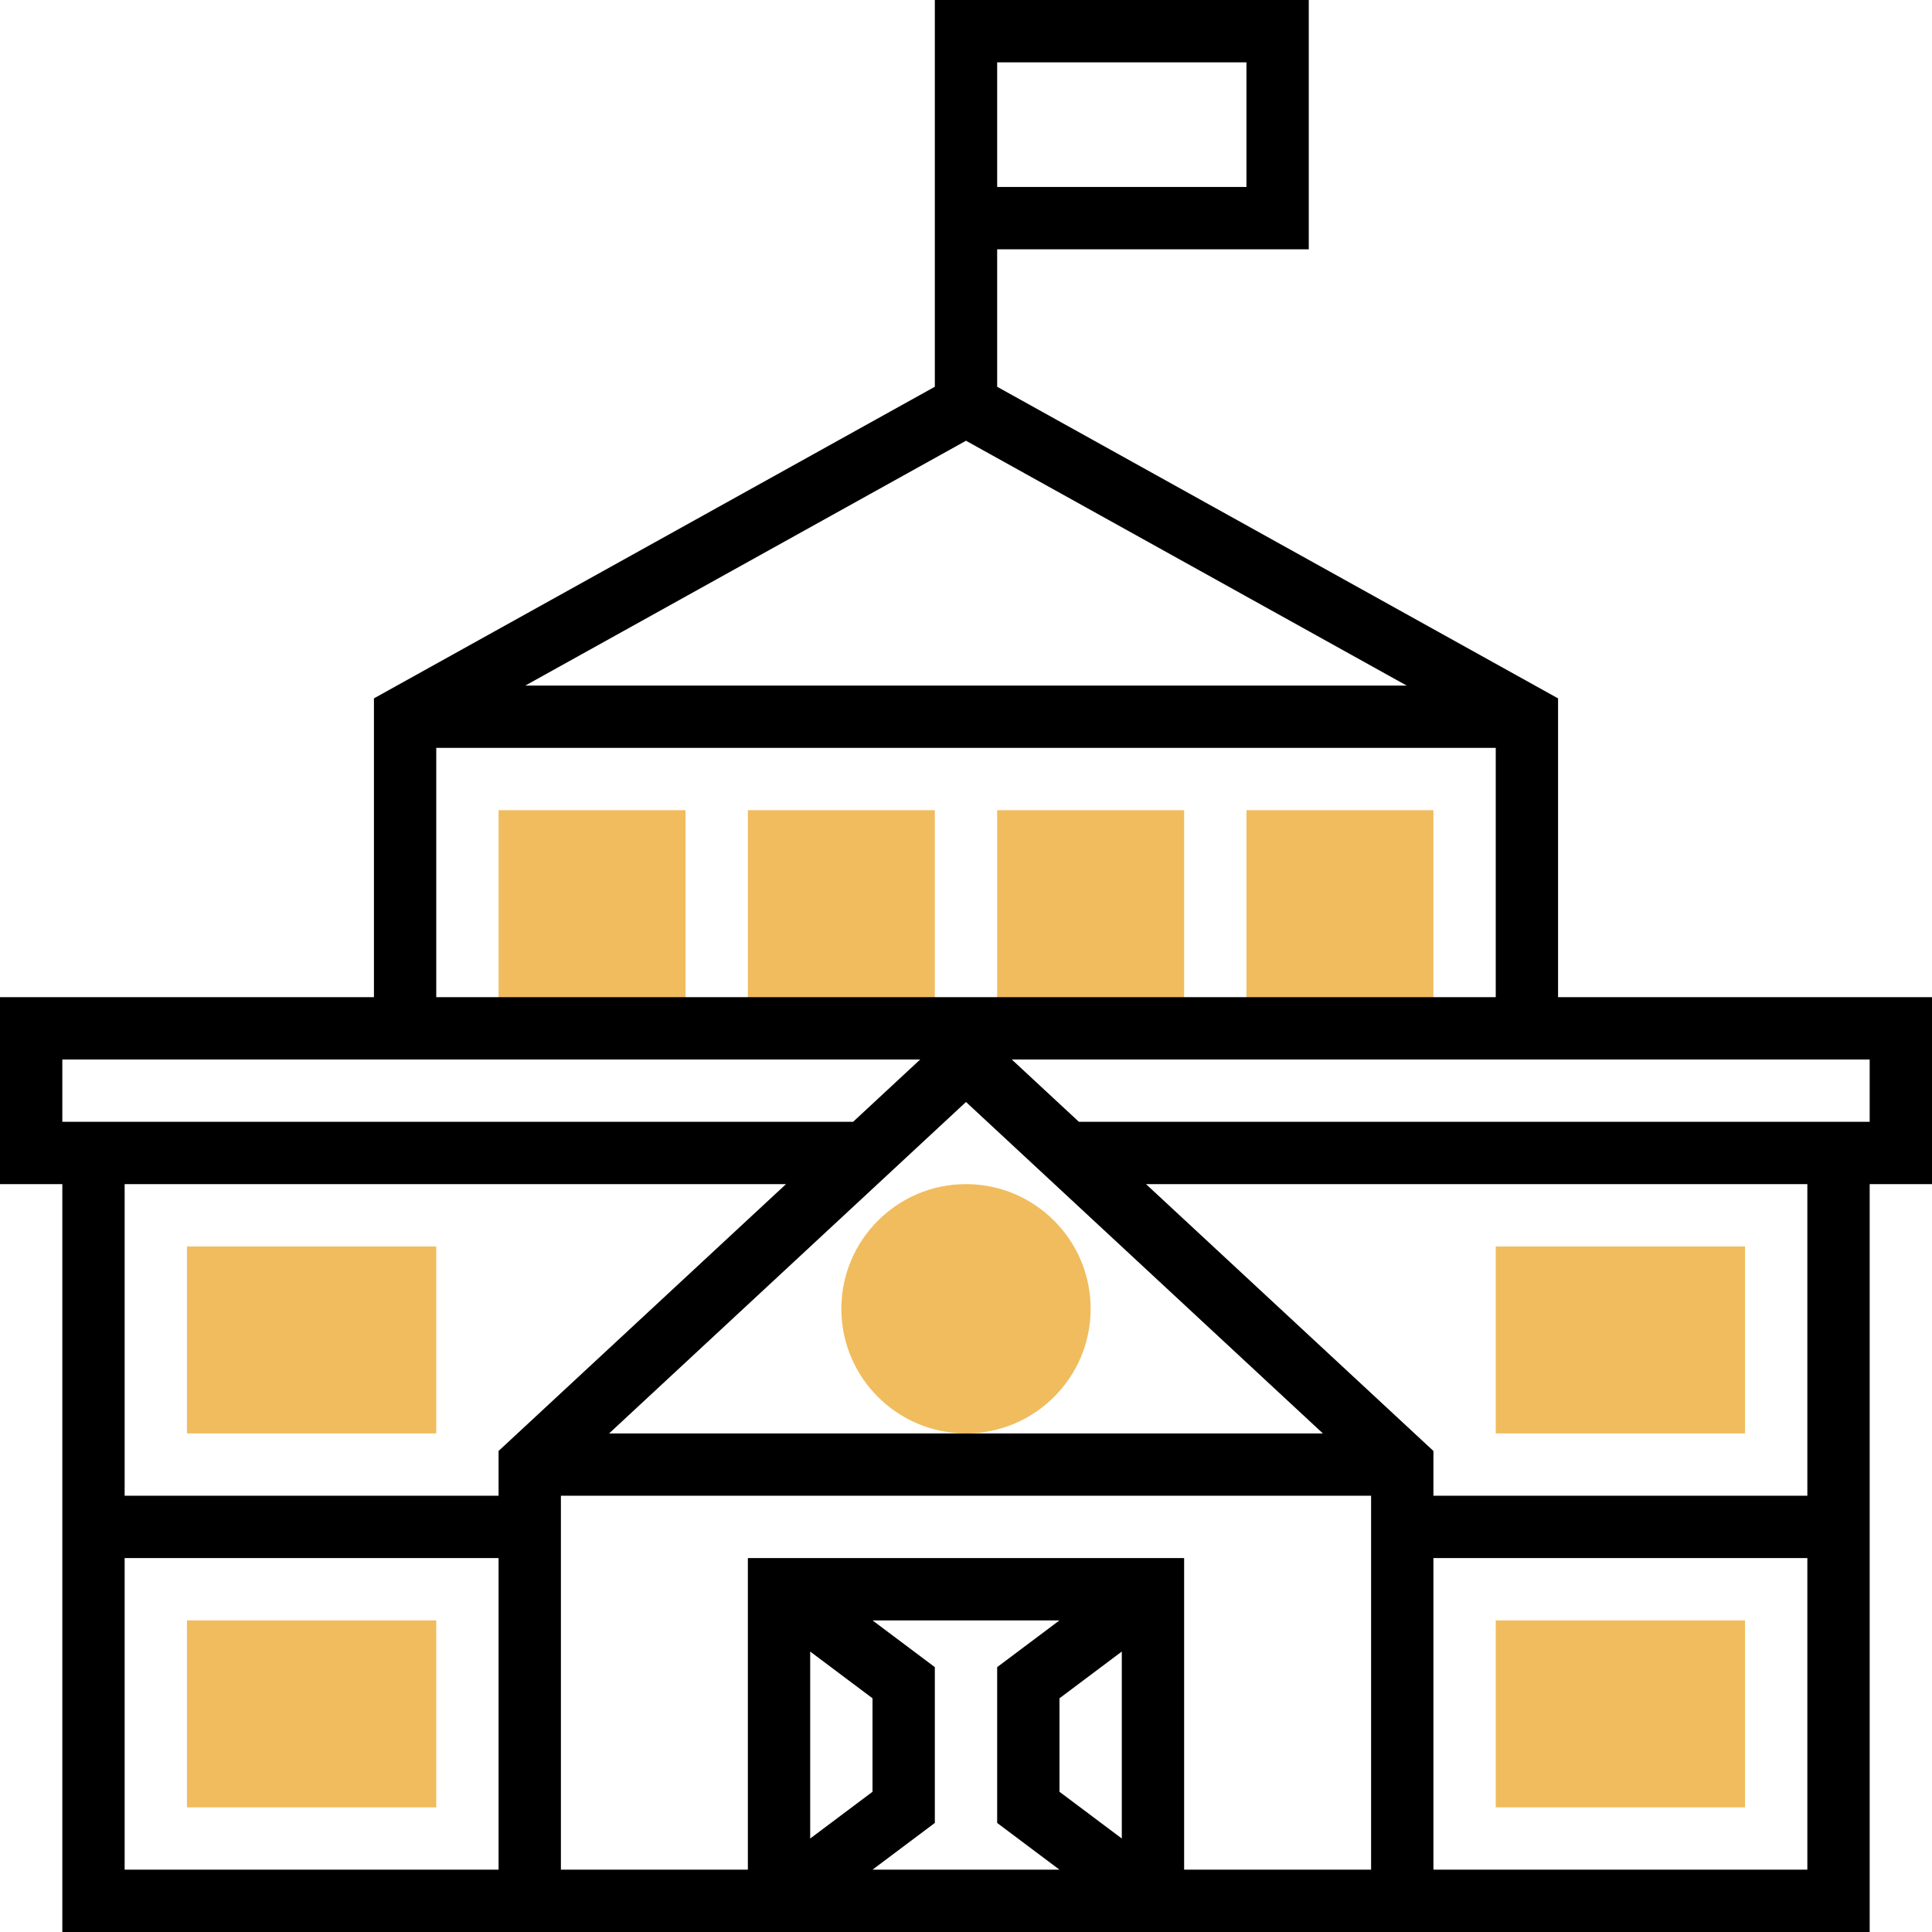 <svg height="496pt" viewBox="0 0 496 496" width="496pt" xmlns="http://www.w3.org/2000/svg"><g fill="#f0bc5e"><path d="m320 208h48v56h-48zm0 0"/><path d="m256 208h48v56h-48zm0 0"/><path d="m192 208h48v56h-48zm0 0"/><path d="m128 208h48v56h-48zm0 0"/><path d="m248 368c-17.648 0-32-14.352-32-32s14.352-32 32-32 32 14.352 32 32-14.352 32-32 32zm0 0"/><path d="m112 464h-64v-48h64zm0 0"/><path d="m448 464h-64v-48h64zm0 0"/><path d="m448 368h-64v-48h64zm0 0"/><path d="m112 368h-64v-48h64zm0 0"/></g><path d="m496 256h-96v-76.703l-144-80v-35.297h80v-64h-96v99.289l-144 80v76.711h-96v48h16v192h464v-192h16zm-240-240h64v32h-64zm105.129 160h-226.258l113.129-62.848zm-249.129 16h272v64h-272zm112 244v24l-16 12v-48zm16 32v-40l-16-12h48l-16 12v40l16 12h-48zm48-44v48l-16-12v-24zm-96-24v80h-48v-96h208v96h-48v-80zm-35.625-32 91.625-85.09 91.625 85.09zm-140.375-96h220.246l-17.23 16h-203.016zm185.785 32-73.785 68.504v11.496h-96v-80zm-169.785 96h96v80h-96zm336 80v-80h96v80zm96-96h-96v-11.496l-73.785-68.504h169.785zm16-96h-203.016l-17.23-16h220.246zm0 0"/></svg>